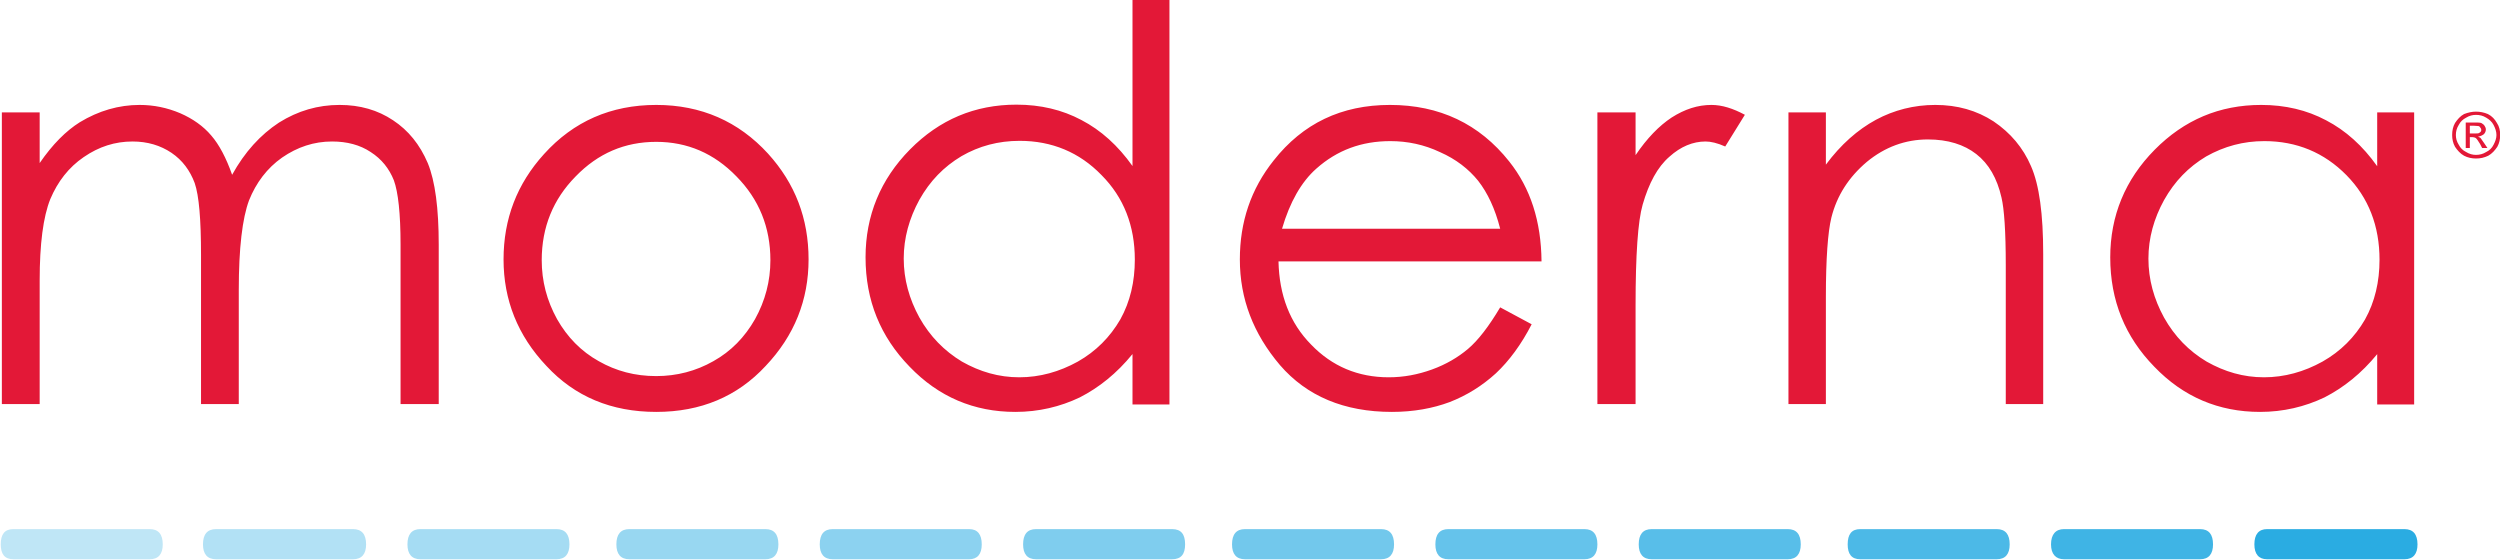 <svg version="1.2" baseProfile="tiny-ps" xmlns="http://www.w3.org/2000/svg" viewBox="0 0 1537 344" width="1537" height="344">
	<title>Master Final R&amp;D Day 2021 Slides (09</title>
	<defs>
		<clipPath clipPathUnits="userSpaceOnUse" id="cp1">
			<path d="M-314.84 -1115.21L5180.58 -1115.21L5180.58 1973.06L-314.84 1973.06L-314.84 -1115.21Z" />
		</clipPath>
	</defs>
	<style>
		tspan { white-space:pre }
		.shp0 { fill: #2aace2 } 
		.shp1 { fill: #3fb4e5 } 
		.shp2 { fill: #4cb9e7 } 
		.shp3 { fill: #58bee9 } 
		.shp4 { fill: #65c3eb } 
		.shp5 { fill: #72c8ec } 
		.shp6 { fill: #7fcdee } 
		.shp7 { fill: #8cd2f0 } 
		.shp8 { fill: #98d7f1 } 
		.shp9 { fill: #a5dcf3 } 
		.shp10 { fill: #b2e1f5 } 
		.shp11 { fill: #bfe6f6 } 
		.shp12 { fill: #e31837 } 
	</style>
	<g id="Clip-Path: Page 1" clip-path="url(#cp1)">
		<g id="Page 1">
			<path id="Path 40" class="shp0" d="M1415.7 325.3L1393.78 325.3C1388.68 325.3 1385.99 328.5 1385.99 334.68C1385.99 340.62 1388.68 343.83 1393.78 343.83L1415.7 343.83L1415.93 343.83L1478.27 343.83C1483.59 343.83 1486.28 340.62 1486.28 334.68C1486.28 328.5 1483.59 325.3 1478.27 325.3L1415.93 325.3L1415.7 325.3Z" />
			<path id="Path 41" class="shp1" d="M1290.62 325.3L1268.93 325.3C1263.89 325.3 1260.97 328.5 1260.97 334.68C1260.97 340.62 1263.89 343.83 1268.93 343.83L1290.62 343.83L1290.85 343.83L1352.62 343.83C1357.94 343.83 1360.57 340.62 1360.57 334.68C1360.57 328.5 1357.94 325.3 1352.62 325.3L1290.85 325.3L1290.62 325.3Z" />
			<path id="Path 42" class="shp2" d="M1165.43 325.3L1143.68 325.3C1138.35 325.3 1135.95 328.5 1135.95 334.68C1135.95 340.62 1138.35 343.83 1143.68 343.83L1165.43 343.83L1165.66 343.83L1227.6 343.83C1232.92 343.83 1235.55 340.62 1235.55 334.68C1235.55 328.5 1232.92 325.3 1227.6 325.3L1165.66 325.3L1165.43 325.3Z" />
			<path id="Path 43" class="shp3" d="M1037.2 325.3L1015.45 325.3C1010.13 325.3 1007.49 328.5 1007.49 334.68C1007.49 340.62 1010.13 343.83 1015.45 343.83L1037.2 343.83L1099.14 343.83C1104.46 343.83 1107.1 340.62 1107.1 334.68C1107.1 328.5 1104.46 325.3 1099.14 325.3L1037.2 325.3Z" />
			<path id="Path 44" class="shp4" d="M912.18 325.3L890.43 325.3C885.11 325.3 882.47 328.5 882.47 334.68C882.47 340.62 885.11 343.83 890.43 343.83L912.18 343.83L974.12 343.83C979.44 343.83 982.08 340.62 982.08 334.68C982.08 328.5 979.44 325.3 974.12 325.3L912.18 325.3Z" />
			<path id="Path 45" class="shp5" d="M787.16 325.3L765.41 325.3C760.09 325.3 757.45 328.5 757.45 334.68C757.45 340.62 760.09 343.83 765.41 343.83L787.16 343.83L849.1 343.83C854.42 343.83 857.06 340.62 857.06 334.68C857.06 328.5 854.42 325.3 849.1 325.3L787.16 325.3Z" />
			<path id="Path 46" class="shp6" d="M658.71 325.3L636.95 325.3C631.63 325.3 629 328.5 629 334.68C629 340.62 631.63 343.83 636.95 343.83L658.71 343.83L658.99 343.83L720.64 343.83C726.2 343.83 728.6 340.62 728.6 334.68C728.6 328.5 726.2 325.3 720.64 325.3L658.99 325.3L658.71 325.3Z" />
			<path id="Path 47" class="shp7" d="M533.69 325.3L511.93 325.3C506.61 325.3 503.98 328.5 503.98 334.68C503.98 340.62 506.61 343.83 511.93 343.83L533.69 343.83L533.97 343.83L595.85 343.83C600.95 343.83 603.58 340.62 603.58 334.68C603.58 328.5 600.95 325.3 595.85 325.3L533.97 325.3L533.69 325.3Z" />
			<path id="Path 48" class="shp8" d="M408.66 325.3L386.91 325.3C381.59 325.3 378.95 328.5 378.95 334.68C378.95 340.62 381.59 343.83 386.91 343.83L408.66 343.83L408.95 343.83L470.6 343.83C475.93 343.83 478.56 340.62 478.56 334.68C478.56 328.5 475.93 325.3 470.6 325.3L408.95 325.3L408.66 325.3Z" />
			<path id="Path 49" class="shp9" d="M279.98 325.3L258.46 325.3C253.16 325.3 250.5 328.5 250.5 334.68C250.5 340.62 253.16 343.83 258.46 343.83L279.98 343.83L280.21 343.83L342.15 343.83C347.47 343.83 350.1 340.62 350.1 334.68C350.1 328.5 347.47 325.3 342.15 325.3L280.21 325.3L279.98 325.3Z" />
			<path id="Path 50" class="shp10" d="M154.67 325.3L132.81 325.3C127.45 325.3 124.79 328.5 124.79 334.68C124.79 340.62 127.45 343.83 132.81 343.83L154.67 343.83L154.9 343.83L217.07 343.83C222.42 343.83 225.08 340.62 225.08 334.68C225.08 328.5 222.42 325.3 217.07 325.3L154.9 325.3L154.67 325.3Z" />
			<path id="Path 51" class="shp11" d="M29.94 325.3L8.19 325.3C2.86 325.3 0.46 328.5 0.46 334.68C0.46 340.62 2.86 343.83 8.19 343.83L29.94 343.83L30.2 343.83L92.08 343.83C97.4 343.83 100.06 340.62 100.06 334.68C100.06 328.5 97.4 325.3 92.08 325.3L30.2 325.3L29.94 325.3Z" />
			<path id="Path 52" fill-rule="evenodd" class="shp12" d="M1.14 69.09L24.39 69.09L24.39 100.25C32.37 88.64 40.59 80.47 49.06 75.15C60.68 68.11 73.01 64.51 85.84 64.51C94.54 64.51 102.78 66.23 110.77 69.6C118.49 72.97 125.02 77.55 129.89 83.33C134.72 88.87 139.07 97.11 142.71 107.46C150.44 93.45 160.11 82.87 171.5 75.38C183.09 68.11 195.46 64.51 208.77 64.51C221.33 64.51 232.24 67.66 241.66 73.95C251.1 80.18 258.11 88.87 262.98 100.25C267.56 111.35 269.73 128.22 269.73 150.41L269.73 248.43L246.26 248.43L246.26 150.41C246.26 131.37 244.8 118.1 242.14 110.83C239.25 103.63 234.64 97.8 227.86 93.45C221.33 89.1 213.35 86.99 204.16 86.99C193.03 86.99 182.87 90.36 173.42 96.88C164.23 103.34 157.45 112.32 153.1 123.19C148.98 134.28 146.8 152.58 146.8 178.2L146.8 248.43L123.59 248.43L123.59 156.7C123.59 134.97 122.36 120.27 119.7 112.55C116.81 104.83 112.2 98.54 105.44 93.96C98.66 89.39 90.67 86.99 81.49 86.99C70.84 86.99 60.91 90.07 51.46 96.59C42.27 102.88 35.49 111.58 30.91 122.44C26.56 133.31 24.39 149.95 24.39 172.43L24.39 248.43L1.14 248.43L1.14 69.09ZM403.46 64.51C431.05 64.51 454.06 74.63 472.21 94.48C488.86 112.84 497.11 134.34 497.11 159.5C497.11 184.38 488.41 206.34 470.72 224.99C453.31 243.8 430.82 253.24 403.46 253.24C375.86 253.24 353.37 243.8 335.96 224.99C318.28 206.34 309.58 184.38 309.58 159.5C309.58 134.57 317.82 113.06 334.48 94.71C352.62 74.63 375.63 64.51 403.46 64.51ZM403.46 87.21C384.11 87.21 367.68 94.25 353.88 108.49C340.09 122.5 333.05 139.66 333.05 159.96C333.05 172.77 336.19 184.84 342.49 196.22C348.79 207.31 357.26 216.01 368.14 222.07C378.78 228.13 390.4 231.22 403.46 231.22C416.05 231.22 427.9 228.13 438.55 222.07C449.42 216.01 457.89 207.31 464.19 196.22C470.49 184.84 473.64 172.77 473.64 159.96C473.64 139.66 466.6 122.5 452.8 108.49C439 94.25 422.57 87.21 403.46 87.21ZM718.98 0L718.98 248.66L696.26 248.66L696.26 217.67C686.58 229.56 675.71 238.25 663.86 244.32C651.78 250.09 638.5 253.24 624.25 253.24C598.83 253.24 577.08 244.03 559.22 225.44C541.3 207.03 532.14 184.78 532.14 158.19C532.14 132.57 541.3 110.32 559.45 91.9C577.59 73.55 599.34 64.34 624.93 64.34C639.7 64.34 652.98 67.48 664.83 73.78C676.91 80.07 687.33 89.5 696.26 102.08L696.26 0L718.98 0ZM626.88 86.59C613.83 86.59 601.98 89.73 591.1 96.02C580.22 102.54 571.75 111.23 565.23 122.84C558.99 134.23 555.61 146.35 555.61 158.93C555.61 171.74 558.99 183.81 565.23 195.19C571.75 206.8 580.51 215.72 591.39 222.3C602.49 228.59 614.06 231.96 626.65 231.96C639.24 231.96 651.32 228.59 662.66 222.3C673.76 216.01 682.46 207.26 688.76 196.39C694.83 185.52 697.69 173.17 697.69 159.62C697.69 138.86 690.93 121.41 677.2 107.63C663.63 93.62 646.68 86.59 626.88 86.59ZM922.31 188.96L941.66 199.36C935.37 211.66 927.87 221.84 919.62 229.56C911.15 237.28 901.71 243.12 891.29 247.18C880.93 251.06 869.02 253.24 855.74 253.24C826.43 253.24 803.42 243.57 786.93 224.47C770.5 205.14 762.26 183.64 762.26 159.5C762.26 136.51 769.02 116.21 783.1 98.6C801.01 75.89 824.71 64.51 854.54 64.51C884.99 64.51 909.49 76.12 927.87 99.28C940.98 115.75 947.5 136.06 947.73 160.7L786.02 160.7C786.47 181.46 793 198.62 806.11 211.89C818.93 225.21 834.9 231.96 853.79 231.96C863.01 231.96 871.71 230.3 880.41 227.16C889.11 224.01 896.38 219.67 902.45 214.58C908.75 209.26 915.27 200.79 922.31 188.96ZM922.31 140.63C919.17 128.28 914.59 118.61 908.75 111.12C902.91 103.91 895.18 97.85 885.28 93.51C875.6 88.93 865.41 86.76 854.77 86.76C837.08 86.76 822.08 92.3 809.26 103.69C800.04 111.86 793 124.22 788.19 140.63L922.31 140.63ZM982.08 69.09L1005.55 69.09L1005.55 95.39C1012.53 85.04 1020.03 77.32 1027.76 72.23C1035.77 67.14 1043.73 64.51 1052.2 64.51C1058.73 64.51 1065.48 66.68 1072.75 70.57L1060.67 90.07C1055.81 87.9 1051.74 86.99 1048.59 86.99C1040.81 86.99 1033.31 90.07 1026.33 96.37C1019.06 102.66 1013.73 112.55 1009.9 125.82C1006.98 135.94 1005.55 156.7 1005.55 187.87L1005.55 248.43L982.08 248.43L982.08 69.09ZM1099.54 69.09L1122.55 69.09L1122.55 101.23C1131.71 88.87 1142.13 79.72 1153.29 73.66C1164.4 67.66 1176.76 64.51 1189.82 64.51C1203.38 64.51 1215.23 67.88 1225.65 74.63C1236.07 81.67 1243.8 90.82 1248.66 102.14C1253.76 113.75 1256.16 131.59 1256.16 156.24L1256.16 248.43L1233.15 248.43L1233.15 162.99C1233.15 142.23 1232.18 128.45 1230.52 121.47C1227.83 109.63 1222.73 100.71 1215 94.71C1207.5 88.87 1197.6 85.73 1185.24 85.73C1171.44 85.73 1158.85 90.36 1147.74 99.51C1136.58 108.95 1129.31 120.27 1125.93 133.77C1123.76 142.69 1122.55 159.1 1122.55 182.55L1122.55 248.43L1099.54 248.43L1099.54 69.09ZM1484.22 69.09L1484.22 248.66L1461.5 248.66L1461.5 217.72C1451.82 229.56 1440.94 238.25 1429.1 244.32C1417.02 250.09 1403.74 253.24 1389.48 253.24C1364.07 253.24 1342.31 244.03 1324.45 225.44C1306.54 207.09 1297.38 184.84 1297.38 158.24C1297.38 132.68 1306.54 110.43 1324.68 92.08C1342.83 73.72 1364.58 64.51 1390.17 64.51C1404.94 64.51 1418.22 67.66 1430.07 73.95C1442.15 80.24 1452.57 89.62 1461.5 102.2L1461.5 69.09L1484.22 69.09ZM1392.12 86.76C1379.29 86.76 1367.5 89.9 1356.34 96.19C1345.46 102.71 1336.99 111.41 1330.46 123.02C1324.22 134.34 1320.85 146.41 1320.85 158.99C1320.85 171.8 1324.22 183.87 1330.46 195.25C1336.99 206.86 1345.69 215.78 1356.62 222.3C1367.73 228.59 1379.29 231.96 1391.89 231.96C1404.48 231.96 1416.56 228.59 1427.89 222.3C1439 216.01 1447.7 207.31 1454 196.45C1460.06 185.58 1462.93 173.23 1462.93 159.73C1462.93 138.91 1456.17 121.53 1442.66 107.75C1428.87 93.73 1411.92 86.76 1392.12 86.76ZM1522.23 68.63C1524.75 68.63 1527.27 69.14 1529.56 70.12C1532.08 71.37 1533.85 73.37 1535.11 75.61C1536.6 77.84 1537.11 80.29 1537.11 83.04C1537.11 85.5 1536.6 88.02 1535.34 90.25C1533.85 92.48 1532.08 94.48 1529.79 95.74C1527.27 96.94 1524.98 97.45 1522.23 97.45C1519.71 97.45 1517.19 96.94 1514.9 95.74C1512.61 94.48 1510.84 92.48 1509.35 90.25C1508.09 88.02 1507.58 85.5 1507.58 83.04C1507.58 80.29 1508.09 77.84 1509.35 75.61C1510.84 73.37 1512.61 71.37 1514.9 70.12C1517.42 69.14 1519.94 68.63 1522.23 68.63ZM1522.23 70.63C1520.23 70.63 1518.17 71.09 1516.16 72.35C1514.16 73.37 1512.61 74.86 1511.64 76.81C1510.38 78.81 1509.87 80.81 1509.87 83.04C1509.87 85.04 1510.38 87.04 1511.64 88.99C1512.61 90.99 1514.16 92.48 1516.16 93.45C1518.17 94.71 1520.23 95.22 1522.23 95.22C1524.46 95.22 1526.52 94.71 1528.53 93.45C1530.53 92.48 1532.08 90.99 1533.05 88.99C1534.08 87.04 1534.82 85.04 1534.82 83.04C1534.82 80.81 1534.08 78.81 1533.05 76.81C1532.08 74.86 1530.3 73.37 1528.53 72.35C1526.52 71.09 1524.46 70.63 1522.23 70.63ZM1515.93 90.99L1515.93 75.32L1521.2 75.32C1523.2 75.32 1524.46 75.32 1525.49 75.61C1526.24 76.06 1527.04 76.58 1527.5 77.32C1528.01 78.06 1528.3 78.81 1528.3 79.55C1528.3 80.81 1527.78 81.78 1527.04 82.53C1526.01 83.27 1524.98 83.78 1523.49 84.01C1524.23 84.3 1524.46 84.53 1524.98 84.76C1525.49 85.5 1526.24 86.53 1527.27 88.02L1529.27 90.99L1526.01 90.99L1524.75 88.53C1523.49 86.53 1522.75 85.27 1521.94 84.76C1521.49 84.53 1520.69 84.3 1519.94 84.3L1518.45 84.3L1518.45 90.99L1515.93 90.99ZM1518.45 82.07L1521.49 82.07C1522.98 82.07 1524.01 82.07 1524.46 81.55C1525.26 81.04 1525.49 80.58 1525.49 79.84C1525.49 79.32 1525.26 78.81 1524.98 78.58C1524.75 78.06 1524.46 77.84 1524.01 77.55C1523.49 77.55 1522.46 77.32 1521.2 77.32L1518.45 77.32L1518.45 82.07Z" />
		</g>
	</g>
</svg>